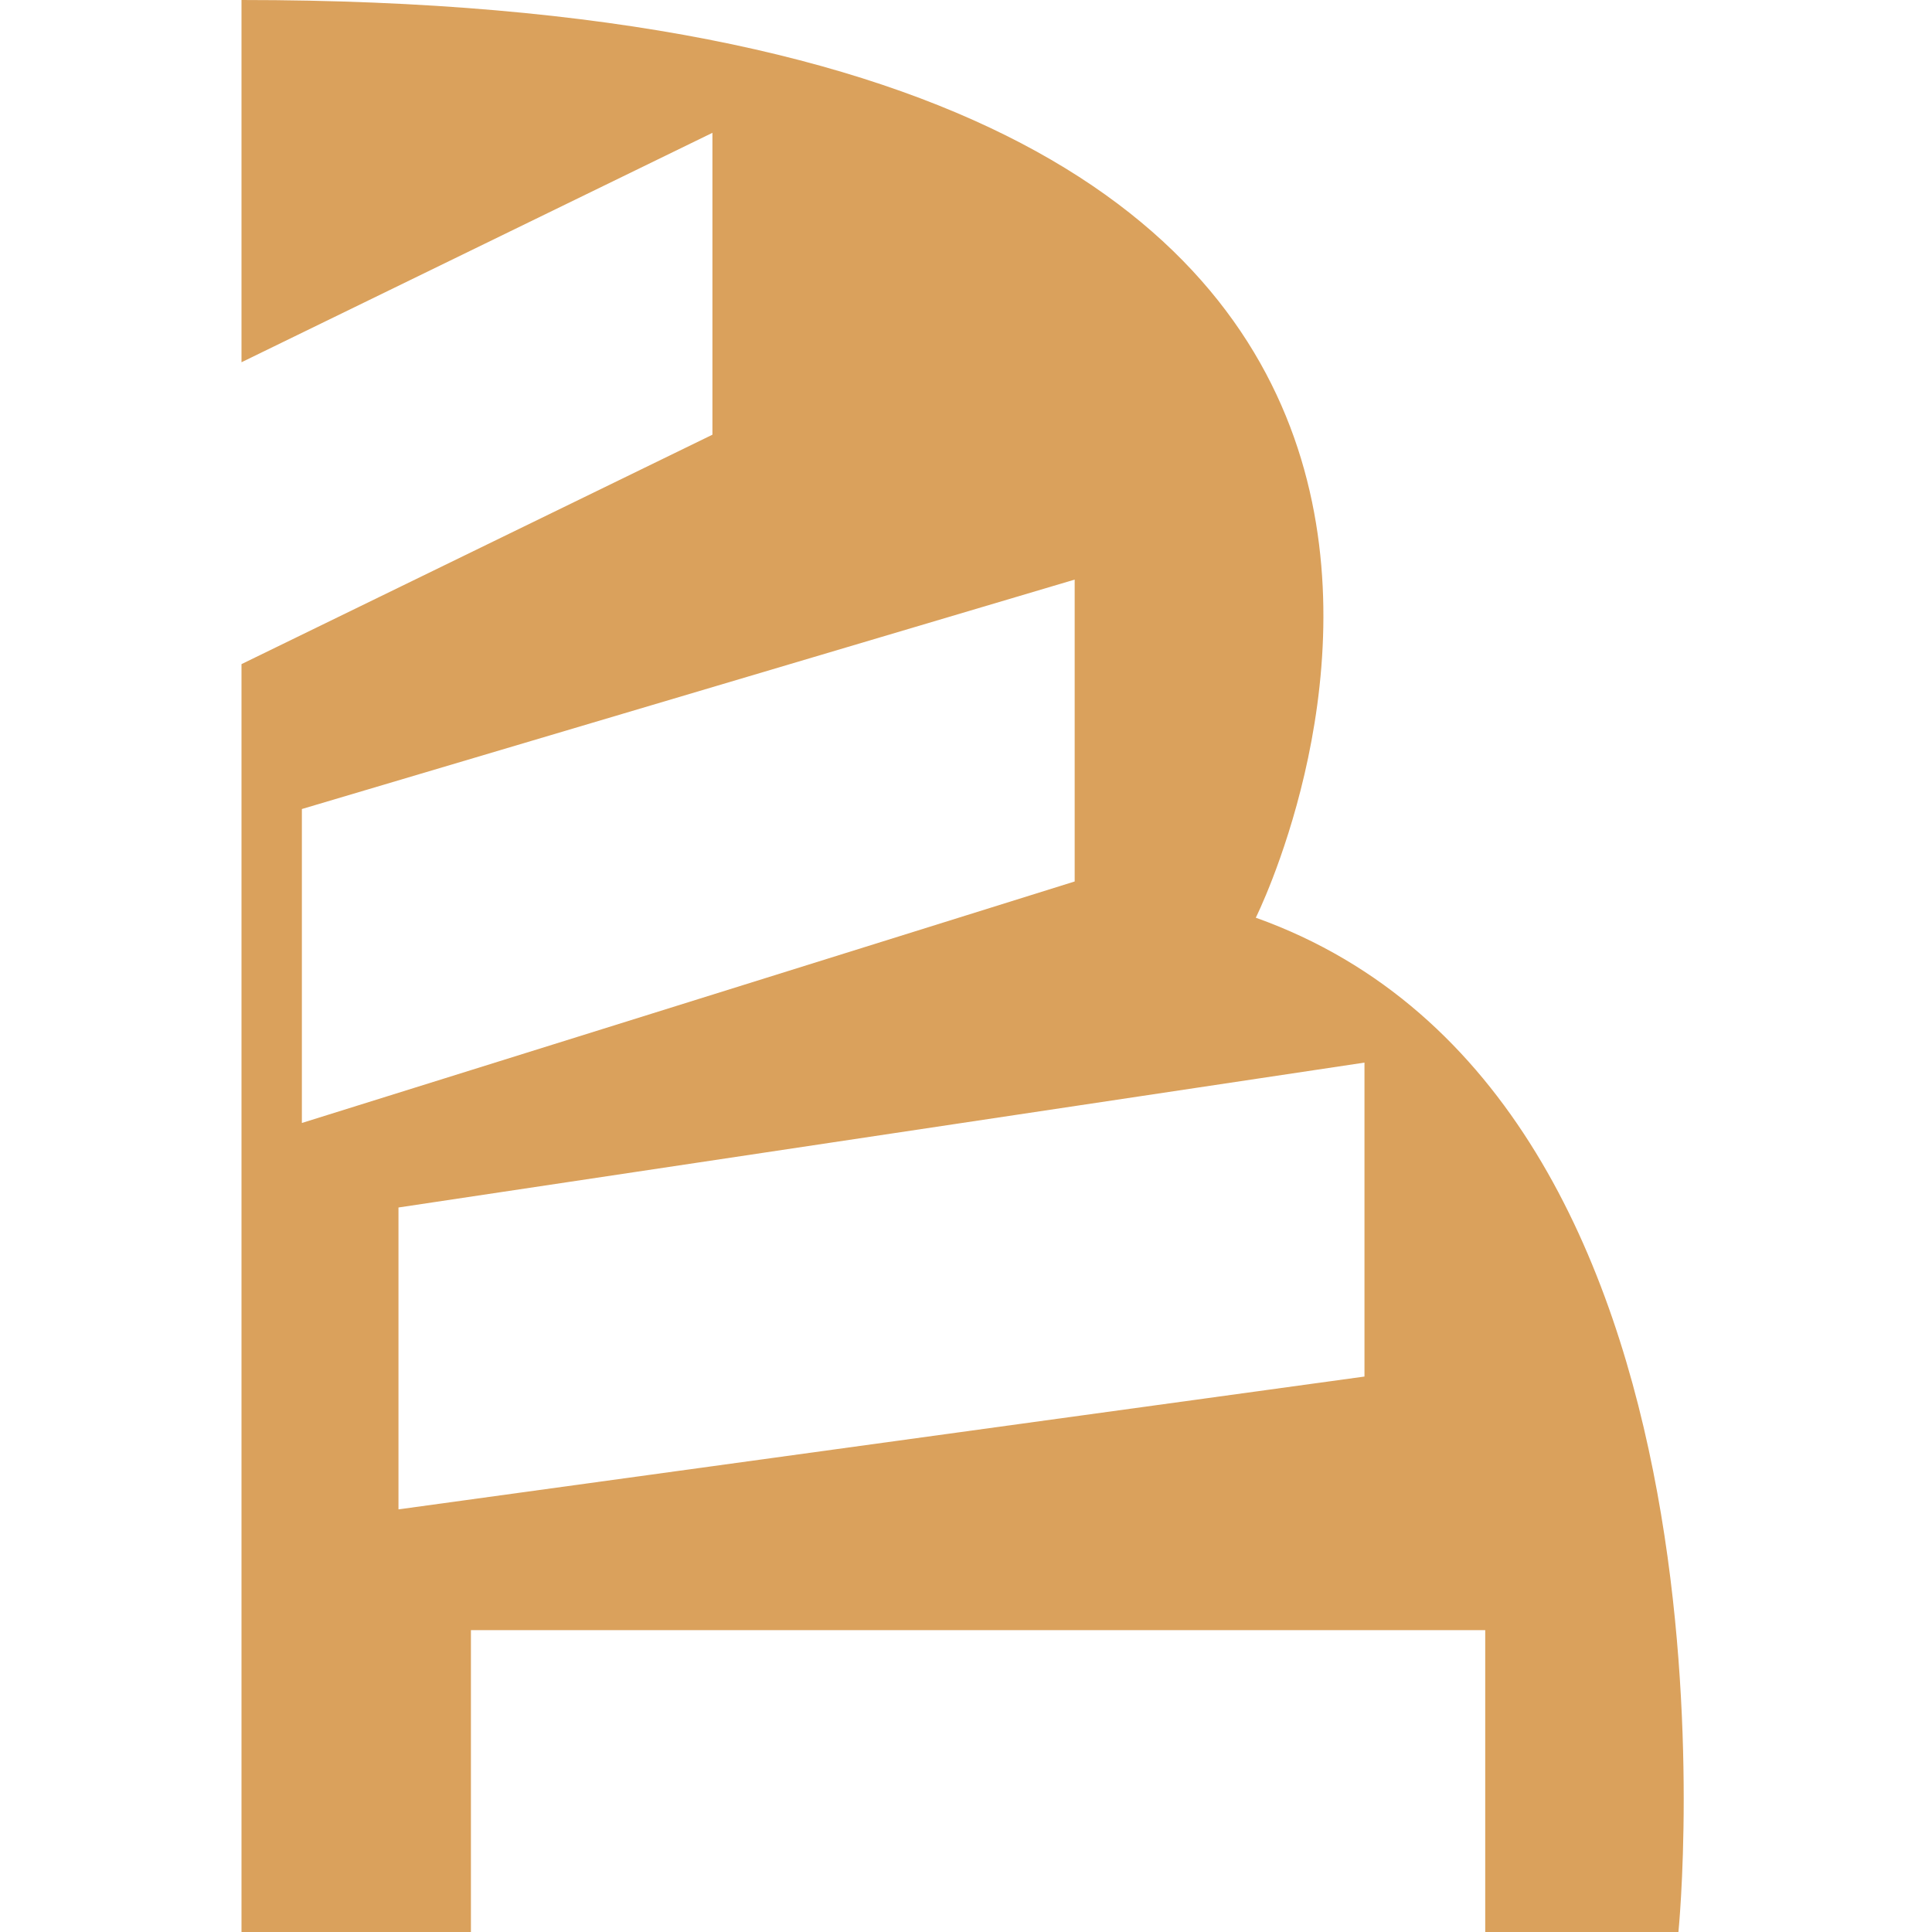 <svg xmlns="http://www.w3.org/2000/svg" xmlns:xlink="http://www.w3.org/1999/xlink" id="Layer_1" x="0px" y="0px" viewBox="0 0 16 16" style="enable-background:new 0 0 16 16;" xml:space="preserve"><style type="text/css">	.st0{fill:#DAA15C;}</style><g>	<path class="st0" d="M2,16h1.9v-2.5h8.4V16h1.6c0,0,0.7-6.9-3.5-8.4c0,0,3.8-7.6-8.4-7.6v3l3.9-1.9v2.5L2,5.5V16L2,16z M2.5,6.7  l6.4-1.9v2.5L2.5,9.3V6.7z M11.3,11.4l-8,1.1V10l8-1.2V11.4L11.3,11.4z"></path></g></svg>